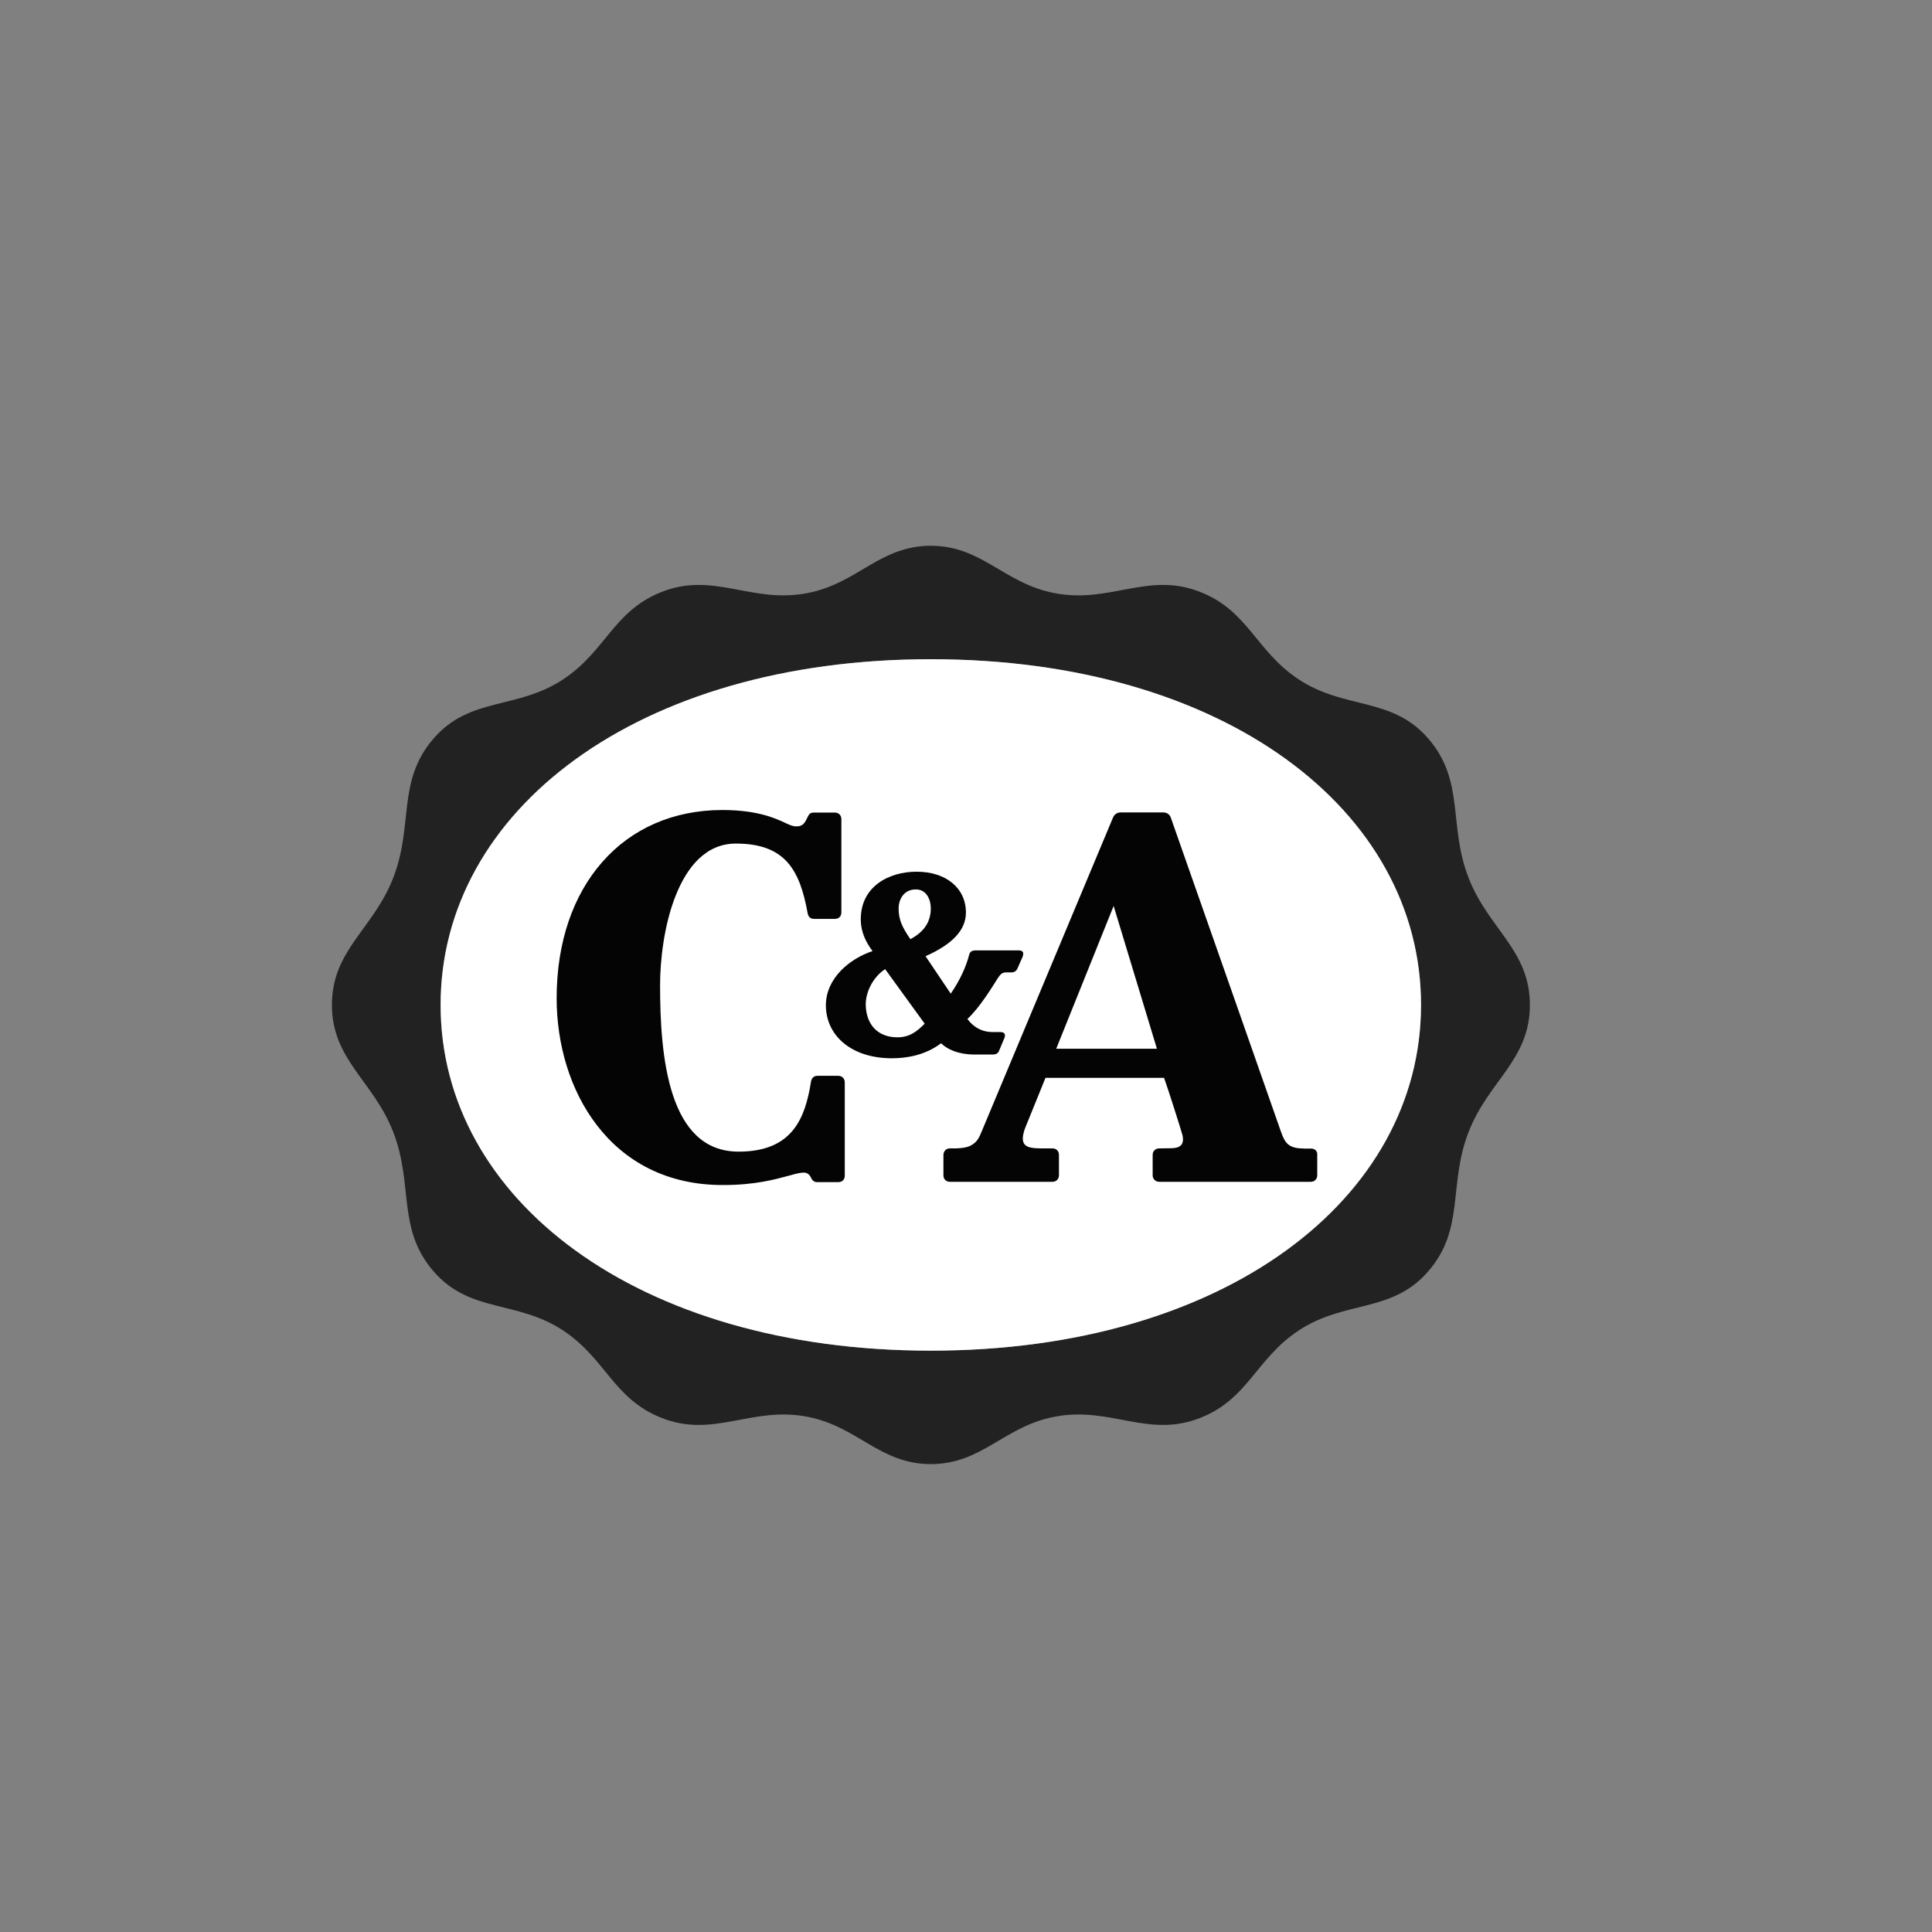 <?xml version="1.0" encoding="utf-8"?>
<!-- Generator: Adobe Illustrator 23.1.1, SVG Export Plug-In . SVG Version: 6.00 Build 0)  -->
<svg version="1.1" id="Calque_1" xmlns="http://www.w3.org/2000/svg" xmlns:xlink="http://www.w3.org/1999/xlink" x="0px" y="0px"
	 viewBox="0 0 1133.9 1133.9" style="enable-background:new 0 0 1133.9 1133.9;" xml:space="preserve">
<rect x="0" y="0" width="1133.9" height="1133.9" fill="#808080" stroke="none"/>
<style type="text/css">
	.st0{fill:none;stroke:#000000;stroke-width:3.528;stroke-linejoin:round;stroke-miterlimit:10;}
	.st1{fill:#222222;}
	.st2{fill:#FFFFFF;}
	.st3{fill:#040404;}
</style>
<g>
	<path class="st0" d="M782.7,515.6"/>
	<path class="st1" d="M838.2,433.4c-21.4-24.7-49-16.7-76.2-34.8c-24.8-16.5-29.3-39.7-56.9-50.9c-31.1-12.7-53.2,6.8-86.2,0.4
		c-29.8-5.7-42.3-27.7-72.6-27.8c-30.3,0.1-42.8,22.1-72.5,27.8c-33,6.4-55.1-13.1-86.2-0.4c-27.6,11.2-32.1,34.4-56.9,50.9
		c-27.2,18.1-54.8,10.1-76.2,34.8c-21.7,25-11.7,50.6-23.6,81.5c-11.6,30.3-36.1,42.5-36.1,74.9c0,32.4,24.5,44.6,36.1,74.9
		c11.9,30.9,1.9,56.5,23.6,81.5c21.4,24.7,49,16.7,76.2,34.8c24.8,16.5,29.3,39.7,56.9,50.9c31.1,12.7,53.2-6.8,86.2-0.4
		c29.8,5.7,42.2,27.7,72.5,27.8c30.3-0.1,42.8-22.1,72.6-27.8c33-6.4,55.1,13.1,86.2,0.4c27.6-11.2,32.1-34.4,56.9-50.9
		c27.2-18.1,54.8-10.1,76.2-34.8c21.7-25,11.7-50.6,23.6-81.5c11.6-30.3,36.1-42.4,36.1-74.9c0-32.4-24.5-44.6-36.1-74.9
		C849.9,484,859.9,458.4,838.2,433.4 M546.3,792.7c-172.5,0-287.7-89.1-287.7-202.9c0-113.9,115.2-202.9,287.7-202.9
		C719.1,386.9,834,476,834,589.8C834,703.6,718.7,792.7,546.3,792.7"/>
	<path class="st2" d="M546.3,386.9c-172.4,0-287.7,89-287.7,202.9c0,113.8,115.2,202.9,287.7,202.9c172.4,0,287.7-89.1,287.7-202.9
		C834,476,719.1,386.9,546.3,386.9"/>
	<path class="st3" d="M769.5,674.1l-3.8,0c-9-0.1-11.3-2.5-13.9-9.9c-0.2-0.6-62.2-177.5-64.6-184.2c-0.7-2.1-2.4-3.2-4.6-3.2h-24.7
		c-2.2,0-3.9,1.1-4.7,3.1l-77.4,185c-1.6,3.8-2.9,5.8-6.4,7.6c-2.7,1.3-7.2,1.5-9,1.5c-0.2,0-2.9,0-2.9,0c-2.2,0-3.7,1.5-3.8,3.8v12
		c0,2.2,1.5,3.8,3.8,3.8h60.2c2.2,0,3.8-1.6,3.8-3.8v-12c0-2.2-1.5-3.8-3.8-3.8l-6.7,0c-6-0.1-10.7-0.5-10.7-5.8c0-0.7,0-2.9,1.7-7
		c3.9-9.5,7.7-19.1,11.6-28.6h69.6c2.4,6.7,9.6,29.3,10.7,33.3c0.3,1,0.4,2.1,0.4,3.1c-0.1,3.2-2.2,4.8-6.7,4.9l-7.3,0.1
		c-2.1,0-3.8,1.5-3.8,3.8v12c0,1.1,0.4,2,1.1,2.7c0.7,0.7,1.6,1.1,2.7,1.1h89c2.2,0,3.8-1.6,3.8-3.8v-11.9
		C773.3,675.6,771.7,674.1,769.5,674.1 M679,615.5h-59.1l33.7-83.8L679,615.5L679,615.5z"/>
	<path class="st3" d="M492,631.4h-12.3c-1.9,0-3.3,1.2-3.7,3.3c-3.4,21.5-10.8,41.2-42.5,41.2c-20.6,0-32.1-13.8-38.5-33
		c-6.4-19.2-7.6-43.7-7.6-64.7c0-14.4,2.3-35.3,9.1-52.4c6.8-17.2,17.9-30.7,35.4-30.7c29,0,37.5,15.5,42.1,40.8
		c0.4,2.3,1.7,3.4,3.8,3.4H490c2.3,0,3.8-1.5,3.8-3.8v-54.8c0-2.2-1.6-3.8-3.8-3.8h-12.5c-1.9,0-2.8,1-3.6,2.8
		c-1.6,3.4-2.7,5.3-6.5,5.3c-2.3,0-4.1-0.9-7.1-2.3c-5.2-2.4-15.8-7.3-36.3-7.3c-29.1,0-53.5,11.1-70.5,30.5
		c-17.1,19.4-26.8,47-26.8,80c0,26.4,7.6,53.8,23.7,74.6c16,20.8,40.5,35.1,74.1,35c18.6,0,30.4-3.3,38.2-5.4c3.9-1.1,6.8-1.9,9-1.9
		c2,0,3.4,1,4.4,3.2c0.9,2,2.3,2.4,3.5,2.4H492c2.3,0,3.8-1.5,3.8-3.8v-54.7C495.8,633,494.2,631.4,492,631.4"/>
	<path class="st3" d="M600.2,558.6c-0.5-0.7-1.5-0.8-2.2-0.8h-25.6c-2.3,0-3.2,1.2-3.5,2.2c-1.9,7.6-5.6,15.4-10.9,23.2
		c-4.9-7.3-9.9-14.7-14.8-22c15.8-7,23.7-15.4,23.7-25.6c0-14.4-11.7-24-28.9-24c-16.3,0-32.8,8.6-32.8,27.9c0,8,3.4,14,6.9,18.7
		c-13.4,4.4-27.3,15.9-27.4,31.7c0,17.9,15,31.2,38.7,31.2h0.1c7.9,0,19.2-1.5,28.8-8.8c6.3,6,15.7,6.6,19.1,6.6
		c1.3,0,11.4,0,11.4,0c2.3,0,3.2-1.2,3.6-2.3l3.1-7.4c0.2-0.5,0.6-1.6,0-2.6c-0.6-0.8-1.6-0.8-2.2-0.9c-0.3,0-5,0-5,0
		c-8.6,0-13.4-6-14.5-7.7c6.8-6.2,14.1-18,17.5-23.4c1.6-2.4,2.5-3.8,4.9-3.9h3.5c1.6,0,2.8-0.8,3.5-2.4l3-6.8
		C600.5,560.4,600.8,559.4,600.2,558.6 M519.5,568.8L519.5,568.8l23.2,32c-4.3,4.3-8.6,8-16,8c-11.5,0-18.5-7.4-18.6-19.5
		C508.2,581.5,512.9,573,519.5,568.8 M534.3,551.2c-4.7-6.9-6.9-11.3-6.9-18c0-5.5,3.2-11.2,10.1-11.2c6,0,8.7,5.5,8.8,11
		C546.3,541,542.4,546.9,534.3,551.2"/>
</g>
</svg>
